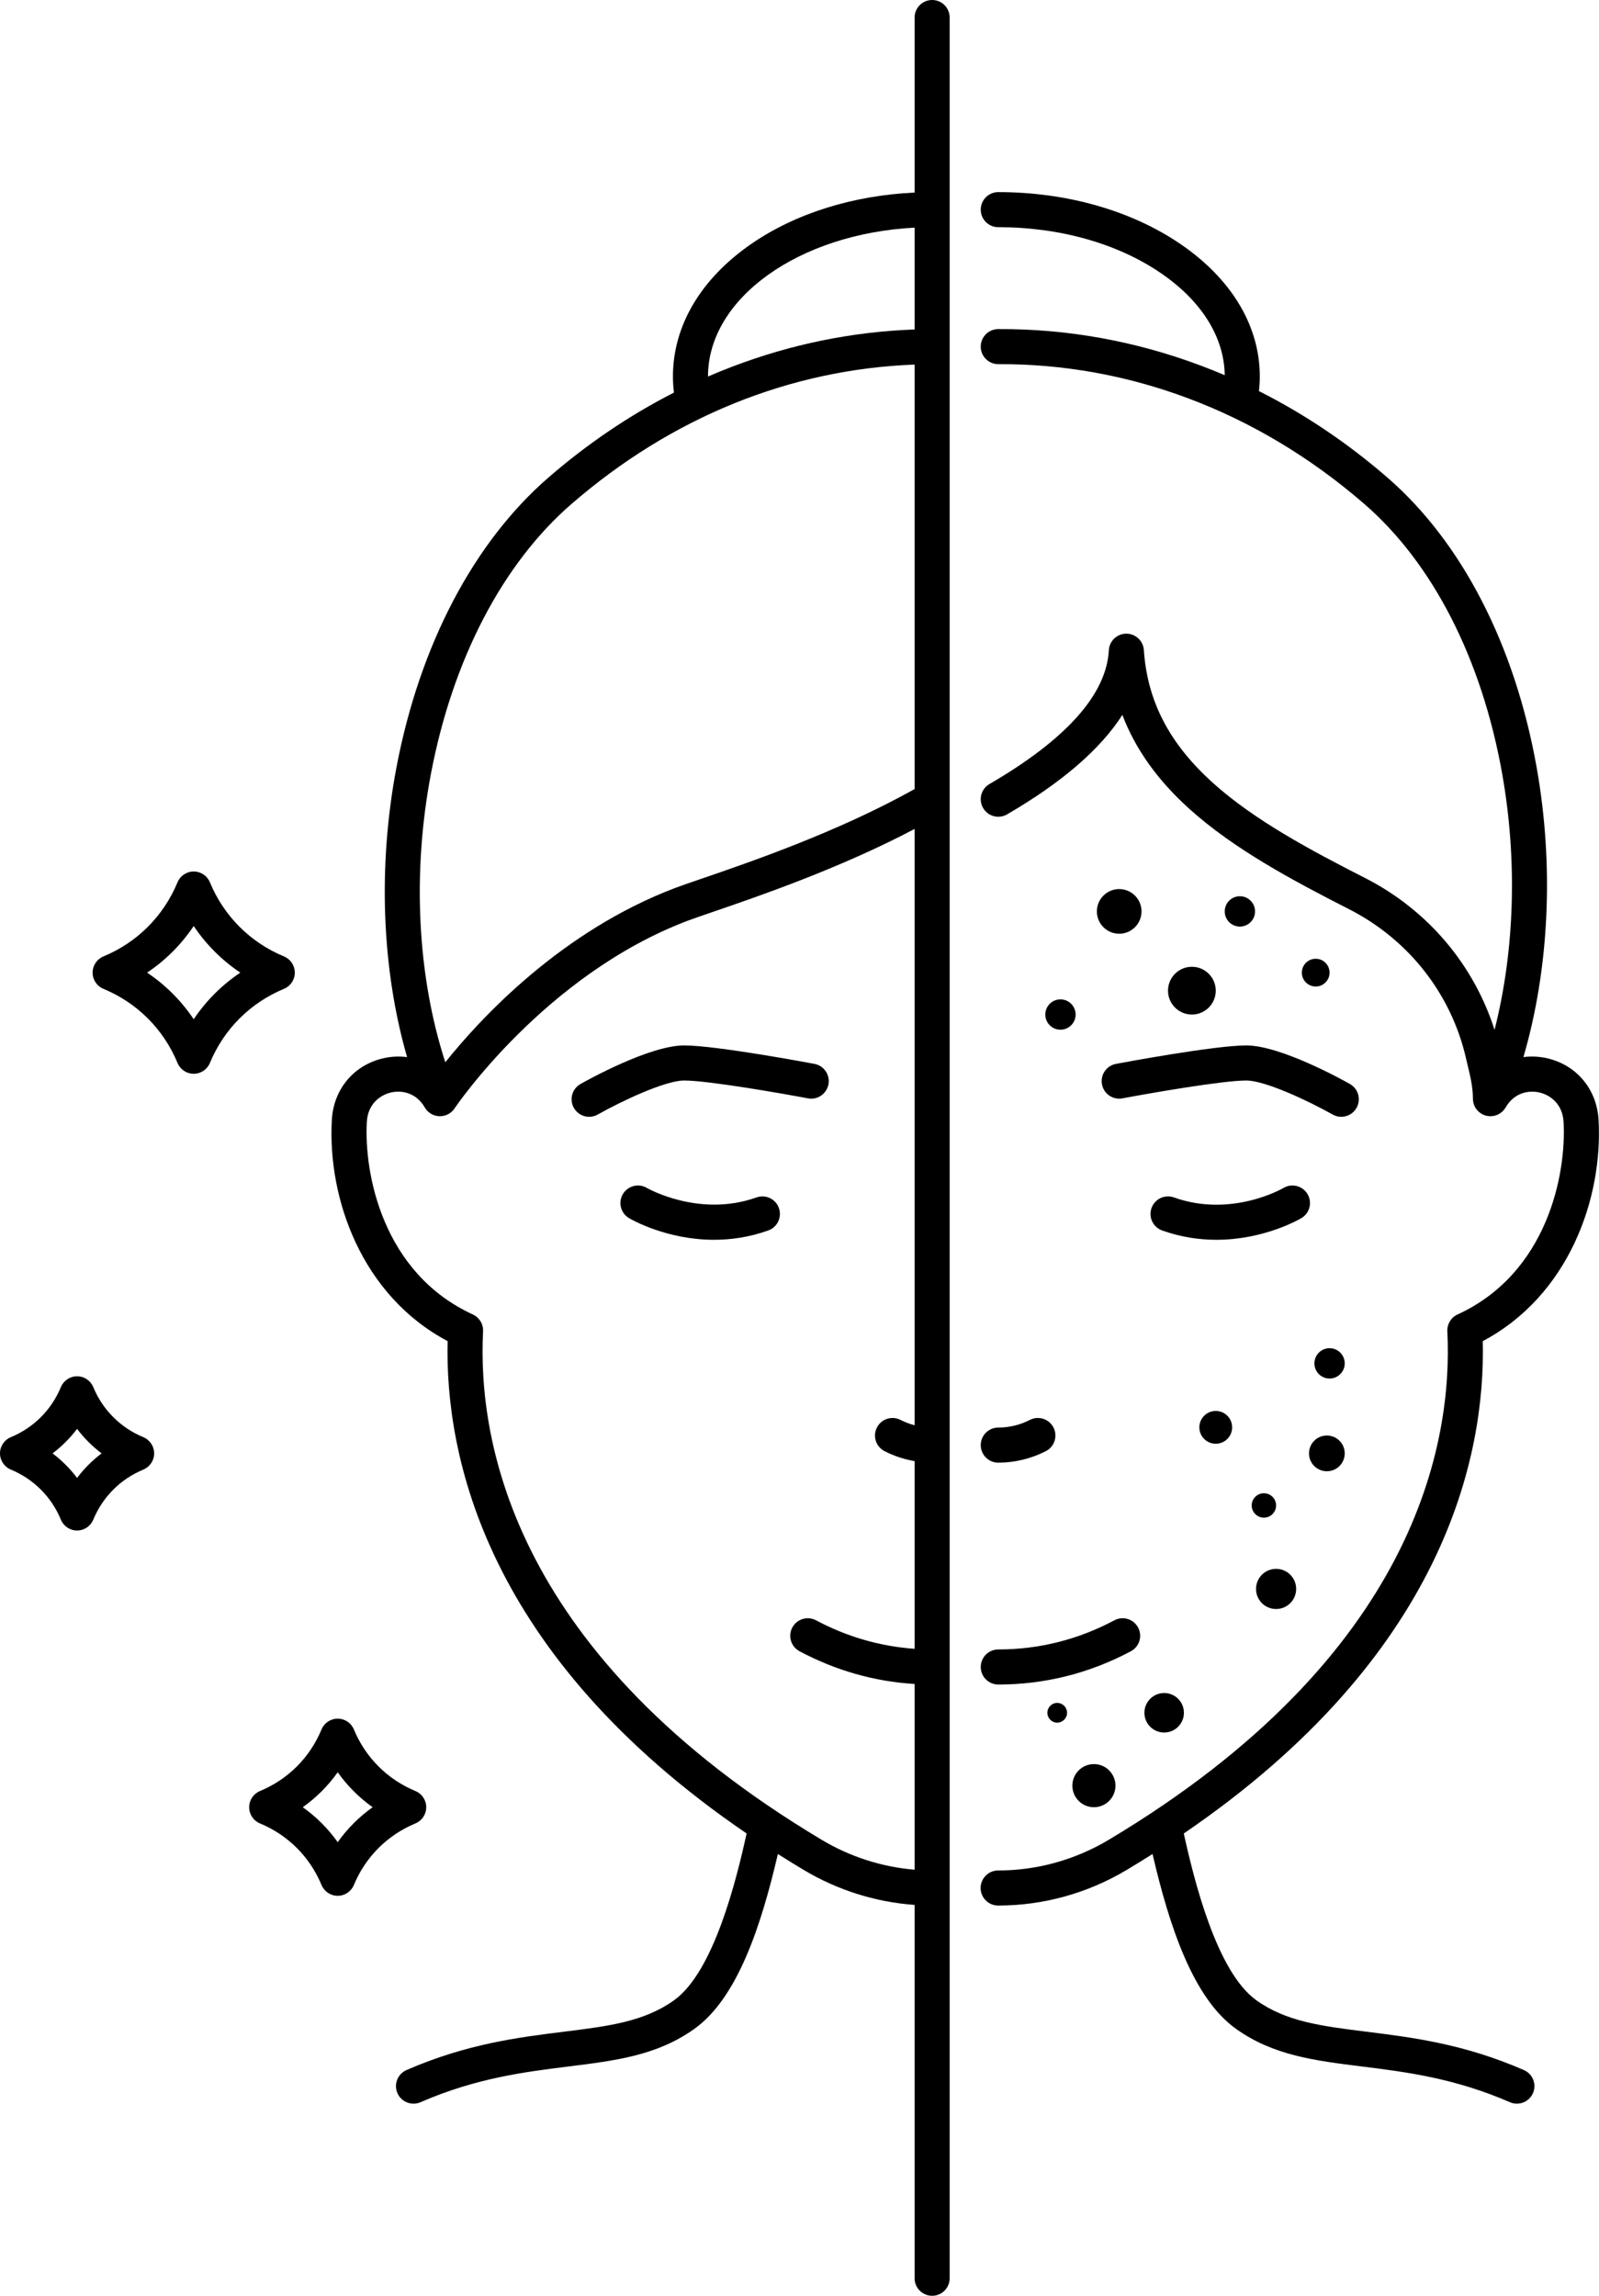 <?xml version="1.0" encoding="UTF-8"?><svg xmlns="http://www.w3.org/2000/svg" xmlns:xlink="http://www.w3.org/1999/xlink" height="981.7" preserveAspectRatio="xMidYMid meet" version="1.0" viewBox="0.0 0.0 684.1 981.7" width="684.1" zoomAndPan="magnify"><defs><clipPath id="a"><path d="M 141 0 L 407 0 L 407 981.73 L 141 981.73 Z M 141 0"/></clipPath><clipPath id="b"><path d="M 419 82 L 684.07 82 L 684.07 900 L 419 900 Z M 419 82"/></clipPath></defs><g><g id="change1_2"><path d="M 323.648 512.047 C 299.223 520.77 277.102 508.191 276.742 507.984 C 273.184 505.891 268.598 507.062 266.488 510.621 C 264.371 514.184 265.547 518.781 269.109 520.895 C 269.953 521.398 285.035 530.164 305.496 530.164 C 312.691 530.164 320.555 529.078 328.691 526.172 C 332.594 524.777 334.625 520.488 333.234 516.586 C 331.84 512.684 327.547 510.652 323.648 512.047" fill="inherit"/></g><g id="change1_3"><path d="M 559.398 510.621 C 557.285 507.059 552.684 505.883 549.121 507.996 C 548.902 508.129 526.965 520.879 502.238 512.047 C 498.34 510.652 494.047 512.684 492.652 516.586 C 491.262 520.488 493.293 524.777 497.191 526.172 C 505.336 529.082 513.191 530.164 520.387 530.164 C 540.848 530.164 555.934 521.398 556.777 520.895 C 560.34 518.781 561.516 514.184 559.398 510.621" fill="inherit"/></g><g id="change1_4"><path d="M 440.613 607.188 C 436.441 609.332 431.766 610.465 427.09 610.465 C 422.949 610.465 419.59 613.82 419.59 617.965 C 419.59 622.105 422.945 625.465 427.09 625.465 C 434.141 625.465 441.188 623.758 447.469 620.527 C 451.152 618.637 452.605 614.113 450.711 610.43 C 448.82 606.746 444.297 605.293 440.613 607.188" fill="inherit"/></g><g id="change1_5"><path d="M 419.594 712.844 C 419.594 716.984 422.953 720.344 427.094 720.344 C 446.996 720.344 466.082 715.555 483.82 706.113 C 487.477 704.168 488.863 699.629 486.914 695.973 C 484.969 692.312 480.43 690.93 476.773 692.875 C 461.227 701.148 444.516 705.344 427.094 705.344 C 422.953 705.344 419.594 708.699 419.594 712.844" fill="inherit"/></g><g clip-path="url(#a)" id="change1_24"><path d="M 351.562 786.758 C 219.926 708.129 204.277 616.762 206.668 569.301 C 206.82 566.23 205.094 563.383 202.301 562.102 C 163.797 544.457 155.68 501.992 156.949 479.684 C 157.379 472.168 162.527 468.301 167.199 467.188 C 171.801 466.094 178.035 467.195 181.734 473.578 C 181.742 473.594 181.754 473.609 181.762 473.625 C 181.91 473.879 182.074 474.117 182.25 474.348 C 182.301 474.414 182.355 474.48 182.41 474.547 C 182.559 474.73 182.715 474.906 182.879 475.074 C 182.934 475.129 182.98 475.184 183.035 475.234 C 183.258 475.445 183.488 475.648 183.734 475.832 C 183.738 475.836 183.746 475.84 183.75 475.844 C 183.984 476.02 184.234 476.176 184.488 476.32 C 184.559 476.359 184.629 476.398 184.703 476.438 C 184.914 476.551 185.133 476.652 185.352 476.742 C 185.414 476.77 185.48 476.801 185.547 476.828 C 185.82 476.934 186.102 477.02 186.387 477.094 C 186.461 477.109 186.539 477.125 186.617 477.141 C 186.852 477.195 187.09 477.234 187.328 477.262 C 187.379 477.27 187.426 477.281 187.477 477.289 C 187.516 477.293 187.551 477.289 187.59 477.293 C 187.727 477.305 187.859 477.309 187.996 477.312 C 188.074 477.316 188.148 477.324 188.227 477.324 C 188.254 477.324 188.281 477.32 188.309 477.32 C 188.871 477.316 189.438 477.246 189.992 477.109 C 190.066 477.094 190.137 477.07 190.207 477.051 C 190.406 476.996 190.602 476.938 190.797 476.863 C 190.891 476.828 190.98 476.793 191.07 476.758 C 191.238 476.688 191.406 476.609 191.574 476.527 C 191.668 476.48 191.762 476.434 191.855 476.383 C 191.898 476.359 191.941 476.34 191.984 476.316 C 192.113 476.238 192.234 476.152 192.363 476.07 C 192.434 476.023 192.504 475.984 192.574 475.934 C 192.809 475.77 193.031 475.59 193.242 475.402 C 193.262 475.387 193.277 475.367 193.293 475.352 C 193.488 475.172 193.672 474.984 193.844 474.789 C 193.891 474.734 193.938 474.68 193.98 474.625 C 194.125 474.453 194.262 474.273 194.387 474.094 C 194.41 474.055 194.441 474.023 194.465 473.988 C 194.844 473.418 233.145 416.777 294.316 393.688 C 296.668 392.801 300.309 391.555 304.918 389.973 C 324.594 383.234 359.406 371.301 391.293 354.477 L 391.293 609.477 C 389.211 608.93 387.18 608.164 385.246 607.176 L 385.238 607.172 C 381.555 605.301 377.051 606.766 375.168 610.449 C 373.285 614.133 374.746 618.645 378.426 620.535 C 382.469 622.609 386.824 624.047 391.293 624.812 L 391.293 705.07 C 376.57 704.035 362.41 699.953 349.113 692.875 C 345.457 690.93 340.914 692.312 338.969 695.973 C 337.023 699.629 338.41 704.168 342.066 706.113 C 357.562 714.363 374.09 719.059 391.293 720.113 L 391.293 799.531 C 377.34 798.375 363.734 794.023 351.562 786.758 Z M 184.387 330.781 C 193.691 281.965 215.035 241.031 244.488 215.52 C 287.312 178.426 337.93 157.914 391.293 155.902 L 391.293 337.406 C 358.734 355.676 320.797 368.68 300.059 375.781 C 295.324 377.402 291.59 378.684 289.02 379.652 C 240.156 398.102 205.641 435.375 190.512 454.246 C 178.562 417.496 176.281 373.309 184.387 330.781 Z M 302.902 160.984 C 302.902 127.465 341.914 99.902 391.293 97.348 L 391.293 140.895 C 364.66 141.848 338.406 147.191 313.141 156.836 C 309.699 158.148 306.289 159.543 302.906 161.008 C 302.906 161 302.902 160.992 302.902 160.984 Z M 406.293 712.75 L 406.293 7.5 C 406.293 3.359 402.938 0 398.793 0 C 394.652 0 391.293 3.359 391.293 7.5 L 391.293 82.348 C 364.883 83.578 340.266 91.277 321.316 104.375 C 299.77 119.27 287.902 139.371 287.902 160.984 C 287.902 163.289 288.059 165.594 288.34 167.879 C 269.348 177.57 251.367 189.715 234.664 204.184 C 202.676 231.891 179.586 275.855 169.652 327.973 C 161.582 370.324 163.301 414.367 174.164 452.055 C 170.785 451.605 167.266 451.754 163.727 452.598 C 151.254 455.566 142.715 465.863 141.977 478.828 C 140.055 512.465 154.719 553.996 191.504 573.496 C 190.359 622.172 207.438 707.664 319.422 784.035 C 315.078 803.789 305.414 843.156 288.406 855.344 C 275.594 864.527 260.438 866.418 241.246 868.805 C 221.758 871.234 199.664 873.984 173.918 885.203 C 170.117 886.859 168.383 891.277 170.035 895.074 C 171.266 897.898 174.023 899.582 176.918 899.582 C 177.918 899.582 178.934 899.379 179.906 898.953 C 203.672 888.602 224.617 885.992 243.102 883.691 C 263.562 881.145 281.23 878.941 297.145 867.535 C 315.543 854.355 325.652 823.508 332.797 792.816 C 336.402 795.102 340.086 797.375 343.871 799.637 C 358.371 808.297 374.633 813.398 391.293 814.586 L 391.293 974.23 C 391.293 978.371 394.652 981.73 398.793 981.73 C 402.938 981.73 406.293 978.371 406.293 974.23 L 406.293 712.938 C 406.297 712.906 406.301 712.875 406.301 712.844 C 406.301 712.812 406.297 712.781 406.293 712.75" fill="inherit"/></g><g id="change1_6"><path d="M 345.672 469.684 C 349.742 470.449 353.66 467.77 354.43 463.699 C 355.195 459.629 352.52 455.707 348.449 454.941 C 346.738 454.617 306.43 447.051 292.691 447.051 C 277.945 447.051 251.34 461.855 248.355 463.543 C 244.75 465.582 243.48 470.16 245.52 473.766 C 246.898 476.203 249.438 477.574 252.055 477.574 C 253.305 477.574 254.57 477.262 255.738 476.602 C 265.688 470.977 284.516 462.051 292.691 462.051 C 302.938 462.051 334.406 467.559 345.672 469.684" fill="inherit"/></g><g id="change1_7"><path d="M 471.457 463.699 C 472.223 467.77 476.145 470.449 480.215 469.684 C 491.477 467.559 522.949 462.051 533.195 462.051 C 541.352 462.051 560.191 470.977 570.148 476.602 C 571.312 477.262 572.582 477.574 573.832 477.574 C 576.445 477.574 578.988 476.203 580.367 473.762 C 582.406 470.156 581.137 465.582 577.531 463.543 C 574.547 461.855 547.938 447.051 533.195 447.051 C 519.457 447.051 479.145 454.617 477.438 454.941 C 473.367 455.707 470.688 459.629 471.457 463.699" fill="inherit"/></g><g clip-path="url(#b)" id="change1_1"><path d="M 651.969 885.203 C 626.219 873.984 604.129 871.234 584.637 868.805 C 565.449 866.418 550.289 864.527 537.477 855.344 C 520.469 843.156 510.805 803.789 506.461 784.035 C 618.445 707.664 635.523 622.172 634.379 573.496 C 671.164 553.996 685.828 512.465 683.906 478.828 C 683.168 465.863 674.633 455.566 662.16 452.598 C 658.633 451.758 655.129 451.605 651.766 452.047 C 662.809 414.23 664.93 370.215 657.406 328.059 C 648.078 275.77 625.395 231.777 593.527 204.172 L 593.098 203.801 C 576.148 189.184 557.902 176.957 538.621 167.25 C 538.852 165.172 538.98 163.074 538.98 160.984 C 538.98 139.395 526.926 119.281 505.027 104.348 C 484.043 90.035 456.363 82.152 427.09 82.152 C 422.945 82.152 419.59 85.508 419.59 89.652 C 419.59 93.793 422.945 97.152 427.09 97.152 C 453.379 97.152 478.055 104.109 496.574 116.738 C 514.055 128.66 523.762 144.16 523.973 160.438 C 520.562 158.984 517.121 157.605 513.652 156.305 C 485.688 145.82 456.547 140.574 427.055 140.727 C 422.91 140.746 419.57 144.121 419.59 148.266 C 419.609 152.406 423.023 155.754 427.129 155.727 C 454.797 155.598 482.137 160.508 508.391 170.352 C 535.332 180.449 560.535 195.527 583.297 215.16 L 583.715 215.52 C 612.988 240.871 633.914 281.773 642.641 330.691 C 649.273 367.887 648.02 406.512 639.41 440.395 C 630.492 412.395 610.668 389.023 583.988 375.438 C 560.785 363.621 536.648 350.75 518.938 334.797 C 500.27 317.98 490.875 299.922 489.371 277.957 C 489.102 274.004 485.781 270.957 481.836 270.969 C 477.871 271 474.613 274.109 474.398 278.066 C 473.387 296.91 456.199 316.16 423.32 335.277 C 419.738 337.359 418.523 341.953 420.605 345.531 C 422.688 349.113 427.281 350.328 430.859 348.246 C 454.312 334.609 470.797 320.379 480.18 305.715 C 485.77 320.379 495.285 333.68 508.898 345.941 C 527.969 363.117 553.09 376.531 577.184 388.805 C 602.57 401.73 620.781 424.883 627.145 452.316 C 627.379 453.336 627.621 454.344 627.859 455.34 C 629.094 460.465 630.156 464.891 630.156 469.824 C 630.156 469.914 630.164 470 630.168 470.09 C 630.172 470.195 630.176 470.309 630.184 470.414 C 630.195 470.566 630.215 470.711 630.234 470.855 C 630.246 470.934 630.254 471.012 630.27 471.09 C 630.344 471.551 630.465 471.996 630.625 472.426 C 630.641 472.473 630.66 472.516 630.68 472.562 C 630.742 472.727 630.812 472.891 630.887 473.047 C 630.926 473.129 630.973 473.207 631.012 473.289 C 631.074 473.406 631.137 473.523 631.203 473.641 C 631.258 473.73 631.316 473.82 631.379 473.914 C 631.438 474.012 631.504 474.105 631.57 474.199 C 631.641 474.293 631.711 474.387 631.781 474.477 C 631.852 474.566 631.922 474.652 631.996 474.734 C 632.07 474.824 632.148 474.91 632.227 474.992 C 632.316 475.086 632.406 475.172 632.496 475.258 C 632.57 475.328 632.641 475.398 632.719 475.465 C 632.891 475.617 633.066 475.762 633.254 475.898 C 633.262 475.902 633.27 475.906 633.273 475.91 C 633.461 476.047 633.656 476.172 633.859 476.289 C 633.875 476.297 633.887 476.309 633.898 476.316 C 633.941 476.34 633.984 476.359 634.027 476.383 C 634.18 476.465 634.332 476.547 634.488 476.617 C 634.57 476.656 634.652 476.691 634.734 476.727 C 634.863 476.781 634.992 476.832 635.125 476.879 C 635.227 476.914 635.332 476.949 635.434 476.984 C 635.543 477.02 635.656 477.047 635.77 477.078 C 635.891 477.109 636.008 477.141 636.129 477.164 C 636.156 477.172 636.188 477.18 636.215 477.184 C 636.277 477.195 636.34 477.203 636.402 477.215 C 636.555 477.238 636.703 477.262 636.855 477.277 C 636.953 477.289 637.055 477.297 637.152 477.301 C 637.289 477.312 637.43 477.32 637.566 477.32 C 637.598 477.32 637.629 477.324 637.66 477.324 C 637.703 477.324 637.742 477.316 637.785 477.316 C 638.074 477.312 638.363 477.289 638.652 477.254 C 638.707 477.246 638.766 477.242 638.82 477.23 C 639.137 477.184 639.445 477.109 639.754 477.02 C 639.824 477 639.898 476.977 639.973 476.949 C 640.254 476.859 640.527 476.754 640.797 476.633 C 640.824 476.617 640.855 476.605 640.887 476.594 C 641.184 476.453 641.469 476.285 641.746 476.105 C 641.797 476.074 641.852 476.035 641.902 476 C 642.156 475.824 642.406 475.637 642.641 475.43 C 642.656 475.41 642.676 475.398 642.695 475.383 C 642.938 475.164 643.16 474.922 643.379 474.668 C 643.43 474.605 643.477 474.547 643.527 474.48 C 643.699 474.266 643.859 474.035 644.012 473.797 C 644.043 473.742 644.082 473.691 644.113 473.641 C 644.125 473.621 644.137 473.602 644.148 473.582 C 647.848 467.195 654.082 466.094 658.684 467.188 C 663.355 468.301 668.504 472.168 668.934 479.684 C 670.207 501.992 662.086 544.457 623.582 562.102 C 620.789 563.383 619.062 566.23 619.215 569.301 C 621.605 616.762 605.961 708.129 474.32 786.758 C 459.973 795.324 443.645 799.855 427.094 799.855 C 427.074 799.855 427.055 799.855 427.035 799.855 C 422.898 799.855 419.539 803.211 419.535 807.352 C 419.535 811.492 422.891 814.852 427.031 814.855 C 427.055 814.855 427.074 814.855 427.094 814.855 C 446.348 814.855 465.34 809.594 482.012 799.637 C 485.801 797.371 489.48 795.102 493.086 792.816 C 500.23 823.508 510.34 854.355 528.738 867.535 C 544.652 878.941 562.324 881.145 582.781 883.691 C 601.266 885.992 622.215 888.602 645.977 898.953 C 646.949 899.379 647.969 899.582 648.969 899.582 C 651.859 899.582 654.617 897.898 655.848 895.074 C 657.504 891.277 655.766 886.859 651.969 885.203" fill="inherit"/></g><g id="change1_8"><path d="M 478.824 380.191 C 473.555 380.191 469.277 384.469 469.277 389.742 C 469.277 395.016 473.555 399.289 478.824 399.289 C 484.102 399.289 488.375 395.016 488.375 389.742 C 488.375 384.469 484.102 380.191 478.824 380.191" fill="inherit"/></g><g id="change1_9"><path d="M 536.945 389.742 C 536.945 386.16 534.043 383.254 530.461 383.254 C 526.879 383.254 523.977 386.16 523.977 389.742 C 523.977 393.324 526.879 396.227 530.461 396.227 C 534.043 396.227 536.945 393.324 536.945 389.742" fill="inherit"/></g><g id="change1_10"><path d="M 568.828 576.52 C 565.246 576.52 562.344 579.426 562.344 583.008 C 562.344 586.59 565.246 589.492 568.828 589.492 C 572.41 589.492 575.312 586.59 575.312 583.008 C 575.312 579.426 572.41 576.52 568.828 576.52" fill="inherit"/></g><g id="change1_11"><path d="M 545.953 643.766 C 545.953 640.887 543.617 638.551 540.734 638.551 C 537.855 638.551 535.52 640.887 535.52 643.766 C 535.52 646.645 537.855 648.984 540.734 648.984 C 543.617 648.984 545.953 646.645 545.953 643.766" fill="inherit"/></g><g id="change1_12"><path d="M 513.121 610.367 C 513.121 614.238 516.262 617.379 520.137 617.379 C 524.008 617.379 527.148 614.238 527.148 610.367 C 527.148 606.492 524.008 603.355 520.137 603.355 C 516.262 603.355 513.121 606.492 513.121 610.367" fill="inherit"/></g><g id="change1_13"><path d="M 567.672 629.145 C 571.895 629.145 575.312 625.723 575.312 621.5 C 575.312 617.281 571.895 613.859 567.672 613.859 C 563.449 613.859 560.027 617.281 560.027 621.5 C 560.027 625.723 563.449 629.145 567.672 629.145" fill="inherit"/></g><g id="change1_14"><path d="M 545.953 688.051 C 550.695 688.051 554.539 684.203 554.539 679.465 C 554.539 674.723 550.695 670.875 545.953 670.875 C 541.211 670.875 537.367 674.723 537.367 679.465 C 537.367 684.203 541.211 688.051 545.953 688.051" fill="inherit"/></g><g id="change1_15"><path d="M 453.695 427.355 C 450.113 427.355 447.211 430.262 447.211 433.844 C 447.211 437.426 450.113 440.328 453.695 440.328 C 457.277 440.328 460.18 437.426 460.18 433.844 C 460.18 430.262 457.277 427.355 453.695 427.355" fill="inherit"/></g><g id="change1_16"><path d="M 520.137 423.633 C 520.137 417.992 515.562 413.418 509.922 413.418 C 504.285 413.418 499.711 417.992 499.711 423.633 C 499.711 429.27 504.285 433.844 509.922 433.844 C 515.562 433.844 520.137 429.27 520.137 423.633" fill="inherit"/></g><g id="change1_17"><path d="M 568.828 415.922 C 568.828 412.645 566.172 409.988 562.898 409.988 C 559.621 409.988 556.965 412.645 556.965 415.922 C 556.965 419.195 559.621 421.852 562.898 421.852 C 566.172 421.852 568.828 419.195 568.828 415.922" fill="inherit"/></g><g id="change1_18"><path d="M 489.613 732.422 C 489.613 737.09 493.395 740.871 498.062 740.871 C 502.73 740.871 506.516 737.09 506.516 732.422 C 506.516 727.754 502.73 723.973 498.062 723.973 C 493.395 723.973 489.613 727.754 489.613 732.422" fill="inherit"/></g><g id="change1_19"><path d="M 448.094 732.422 C 448.094 734.75 449.98 736.637 452.309 736.637 C 454.637 736.637 456.523 734.75 456.523 732.422 C 456.523 730.094 454.637 728.203 452.309 728.203 C 449.98 728.203 448.094 730.094 448.094 732.422" fill="inherit"/></g><g id="change1_20"><path d="M 458.785 763.59 C 458.785 768.684 462.914 772.809 468.008 772.809 C 473.102 772.809 477.23 768.684 477.23 763.59 C 477.23 758.496 473.102 754.367 468.008 754.367 C 462.914 754.367 458.785 758.496 458.785 763.59" fill="inherit"/></g><g id="change1_21"><path d="M 82.875 435.852 C 77.582 427.961 70.832 421.211 62.941 415.922 C 70.832 410.629 77.582 403.879 82.875 395.988 C 88.164 403.879 94.914 410.629 102.805 415.922 C 94.914 421.211 88.164 427.961 82.875 435.852 Z M 126.125 415.922 C 126.125 412.887 124.301 410.152 121.496 408.992 C 107.047 403.004 95.793 391.746 89.801 377.297 C 88.641 374.492 85.906 372.668 82.875 372.668 C 79.84 372.668 77.105 374.492 75.945 377.297 C 69.957 391.746 58.699 403.004 44.25 408.992 C 41.449 410.152 39.621 412.887 39.621 415.922 C 39.621 418.953 41.449 421.688 44.25 422.848 C 58.699 428.836 69.957 440.094 75.945 454.543 C 77.105 457.348 79.84 459.172 82.875 459.172 C 85.906 459.172 88.641 457.348 89.801 454.543 C 95.793 440.094 107.047 428.836 121.496 422.848 C 124.301 421.688 126.125 418.953 126.125 415.922" fill="inherit"/></g><g id="change1_22"><path d="M 32.973 631.988 C 29.977 628.02 26.453 624.5 22.488 621.5 C 26.453 618.504 29.977 614.98 32.973 611.016 C 35.973 614.98 39.496 618.504 43.461 621.5 C 39.496 624.5 35.973 628.02 32.973 631.988 Z M 61.32 614.57 C 51.555 610.523 43.949 602.922 39.902 593.156 C 38.742 590.352 36.008 588.527 32.973 588.527 C 29.941 588.527 27.207 590.352 26.047 593.156 C 22 602.922 14.395 610.523 4.629 614.57 C 1.828 615.734 0 618.469 0 621.5 C 0 624.535 1.828 627.27 4.629 628.43 C 14.395 632.477 22 640.082 26.047 649.848 C 27.207 652.648 29.941 654.477 32.973 654.477 C 36.008 654.477 38.742 652.648 39.902 649.848 C 43.949 640.082 51.555 632.477 61.32 628.43 C 64.121 627.27 65.949 624.535 65.949 621.5 C 65.949 618.469 64.121 615.734 61.32 614.57" fill="inherit"/></g><g id="change1_23"><path d="M 144.48 787.758 C 140.371 781.965 135.328 776.922 129.531 772.809 C 135.328 768.699 140.371 763.66 144.48 757.863 C 148.59 763.66 153.633 768.699 159.426 772.809 C 153.633 776.922 148.59 781.965 144.48 787.758 Z M 182.355 772.809 C 182.355 769.777 180.531 767.043 177.727 765.883 C 165.727 760.91 156.383 751.562 151.406 739.562 C 150.246 736.762 147.512 734.934 144.48 734.934 C 141.445 734.934 138.711 736.762 137.551 739.562 C 132.578 751.562 123.23 760.91 111.23 765.883 C 108.43 767.043 106.602 769.777 106.602 772.809 C 106.602 775.844 108.43 778.578 111.23 779.738 C 123.23 784.715 132.578 794.059 137.551 806.059 C 138.711 808.859 141.445 810.688 144.48 810.688 C 147.512 810.688 150.246 808.859 151.406 806.059 C 156.383 794.059 165.727 784.715 177.727 779.738 C 180.531 778.578 182.355 775.844 182.355 772.809" fill="inherit"/></g></g></svg>